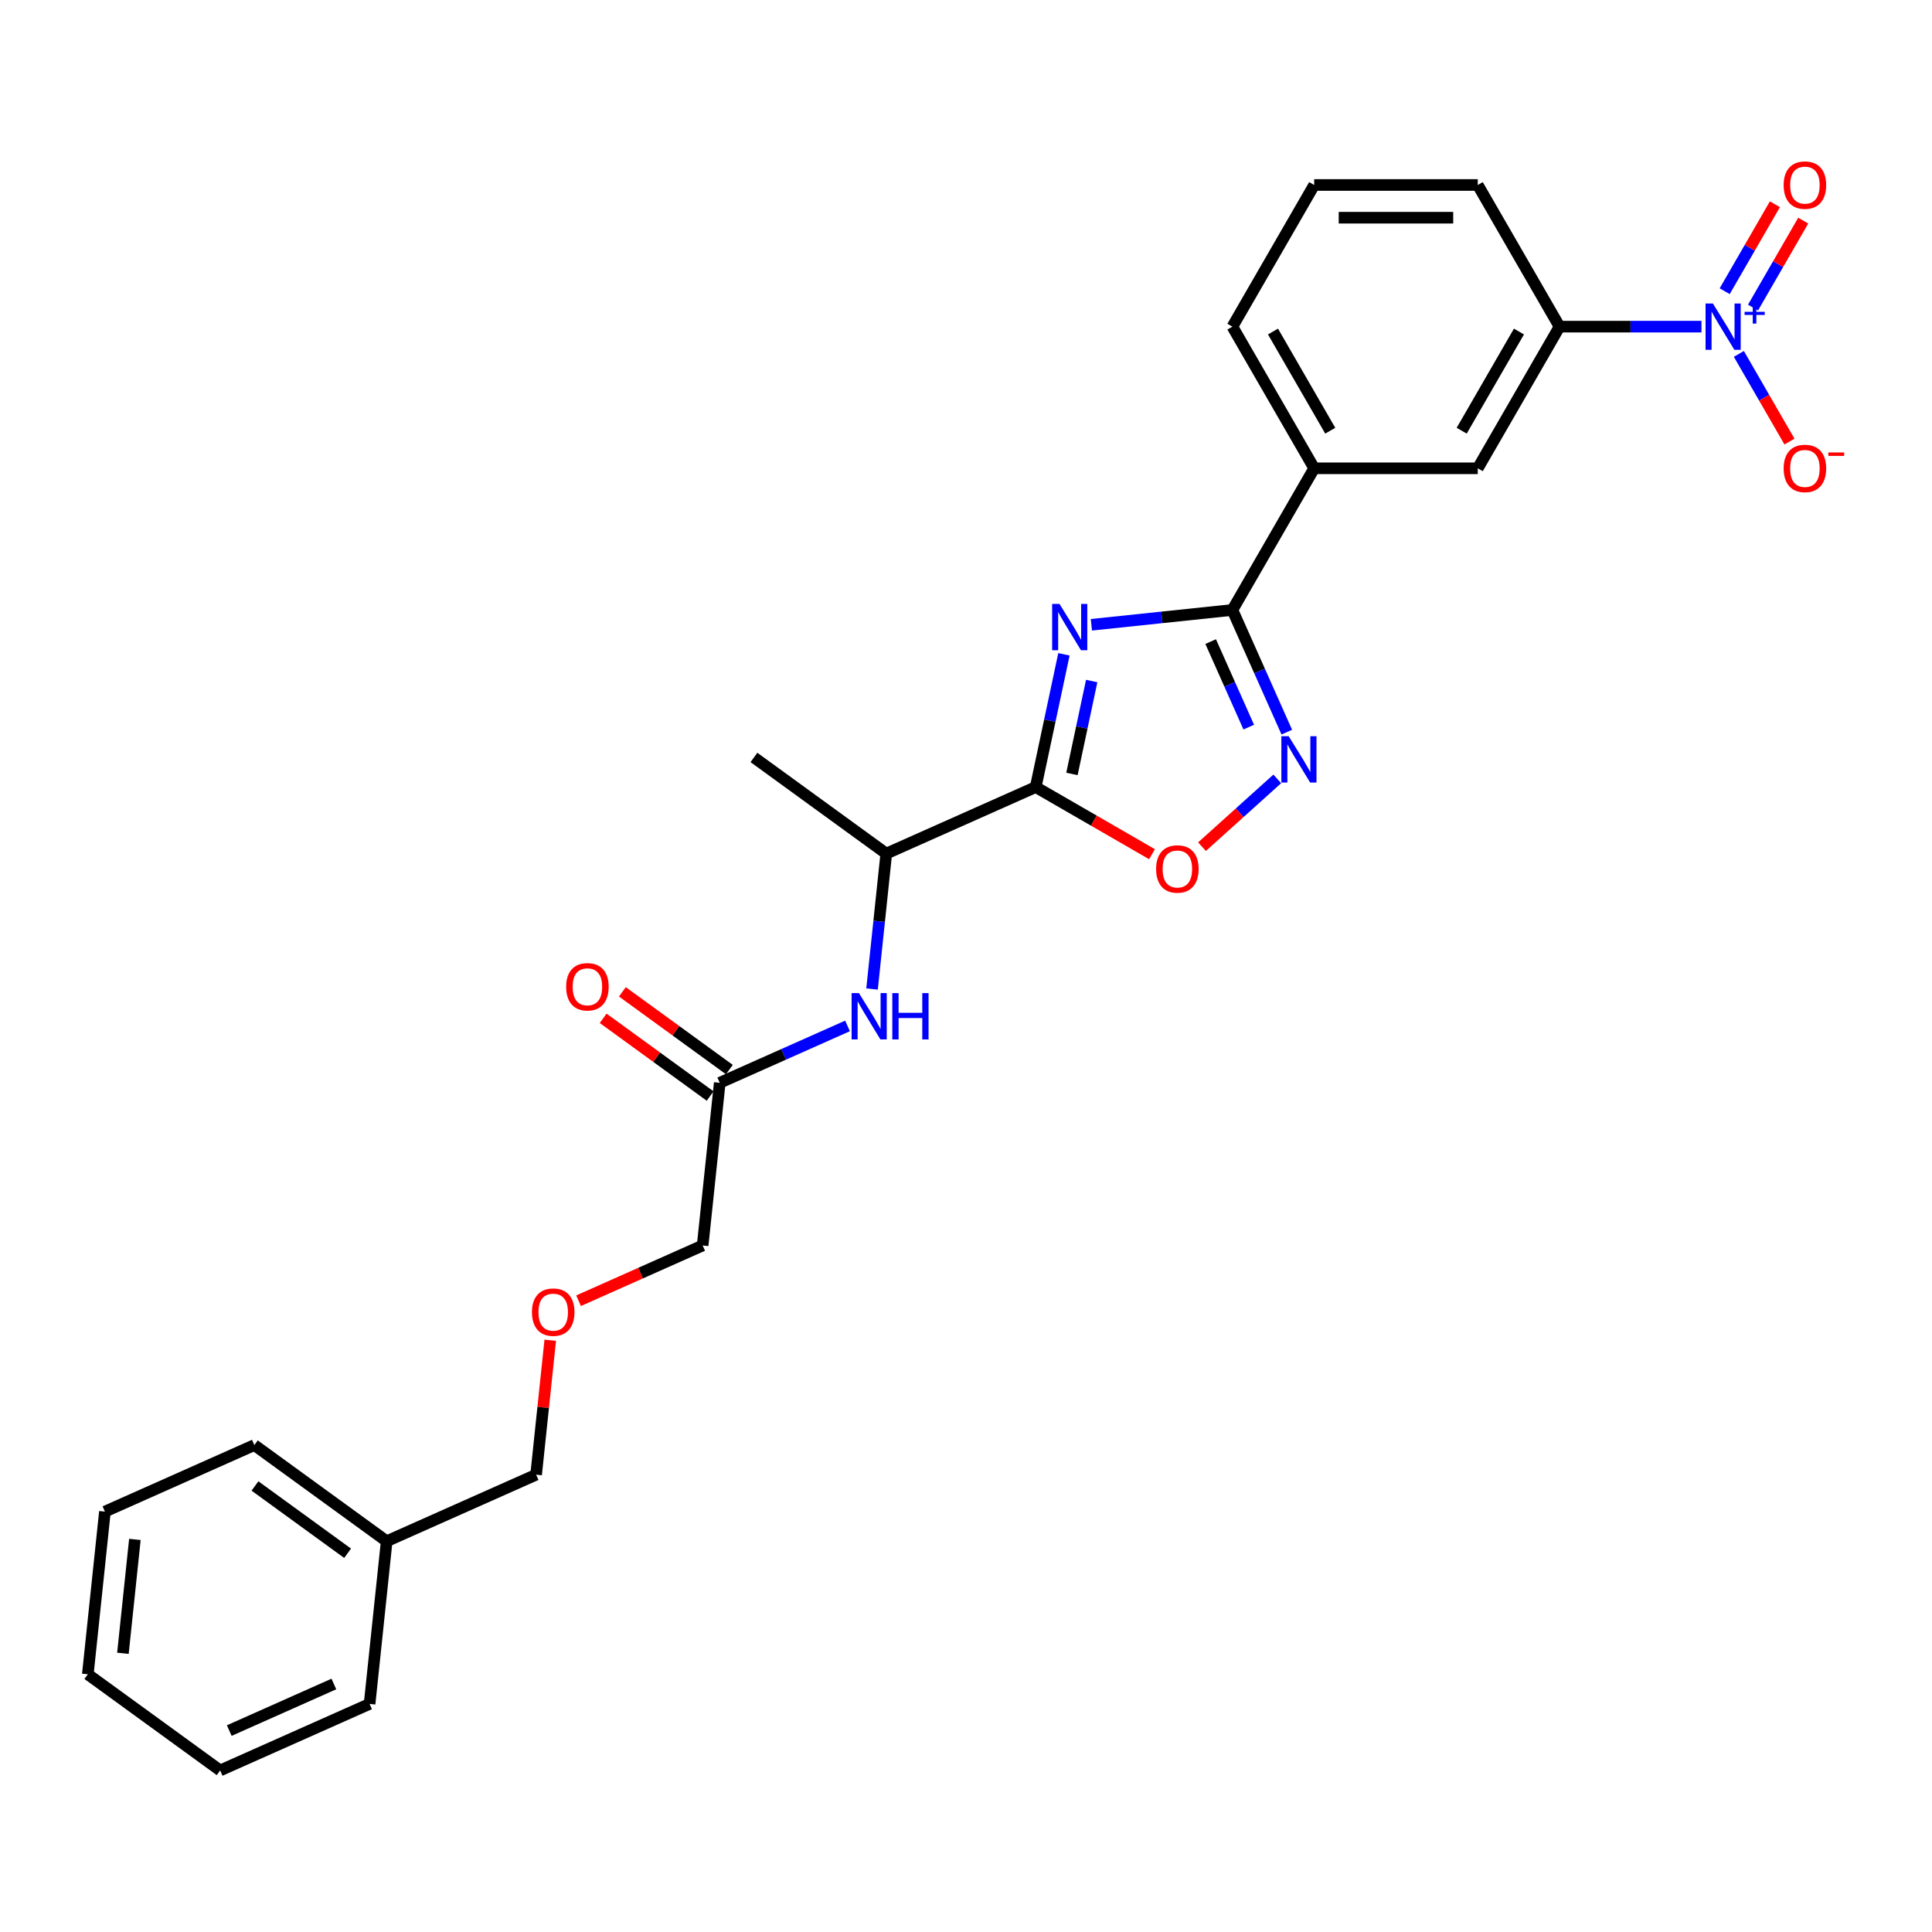 <?xml version='1.0' encoding='iso-8859-1'?>
<svg version='1.1' baseProfile='full'
              xmlns='http://www.w3.org/2000/svg'
                      xmlns:rdkit='http://www.rdkit.org/xml'
                      xmlns:xlink='http://www.w3.org/1999/xlink'
                  xml:space='preserve'
width='1000px' height='1000px' viewBox='0 0 1000 1000'>
<!-- END OF HEADER -->
<rect style='opacity:1.0;fill:#FFFFFF;stroke:none' width='1000' height='1000' x='0' y='0'> </rect>
<path class='bond-0' d='M 550.687,338.673 L 543.384,373.028' style='fill:none;fill-rule:evenodd;stroke:#0000FF;stroke-width:6px;stroke-linecap:butt;stroke-linejoin:miter;stroke-opacity:1' />
<path class='bond-0' d='M 543.384,373.028 L 536.082,407.383' style='fill:none;fill-rule:evenodd;stroke:#000000;stroke-width:6px;stroke-linecap:butt;stroke-linejoin:miter;stroke-opacity:1' />
<path class='bond-0' d='M 565.059,352.5 L 559.948,376.548' style='fill:none;fill-rule:evenodd;stroke:#0000FF;stroke-width:6px;stroke-linecap:butt;stroke-linejoin:miter;stroke-opacity:1' />
<path class='bond-0' d='M 559.948,376.548 L 554.836,400.597' style='fill:none;fill-rule:evenodd;stroke:#000000;stroke-width:6px;stroke-linecap:butt;stroke-linejoin:miter;stroke-opacity:1' />
<path class='bond-1' d='M 564.895,323.389 L 601.391,319.553' style='fill:none;fill-rule:evenodd;stroke:#0000FF;stroke-width:6px;stroke-linecap:butt;stroke-linejoin:miter;stroke-opacity:1' />
<path class='bond-1' d='M 601.391,319.553 L 637.887,315.717' style='fill:none;fill-rule:evenodd;stroke:#000000;stroke-width:6px;stroke-linecap:butt;stroke-linejoin:miter;stroke-opacity:1' />
<path class='bond-2' d='M 536.082,407.383 L 566.182,424.761' style='fill:none;fill-rule:evenodd;stroke:#000000;stroke-width:6px;stroke-linecap:butt;stroke-linejoin:miter;stroke-opacity:1' />
<path class='bond-2' d='M 566.182,424.761 L 596.282,442.139' style='fill:none;fill-rule:evenodd;stroke:#FF0000;stroke-width:6px;stroke-linecap:butt;stroke-linejoin:miter;stroke-opacity:1' />
<path class='bond-3' d='M 536.082,407.383 L 458.736,441.82' style='fill:none;fill-rule:evenodd;stroke:#000000;stroke-width:6px;stroke-linecap:butt;stroke-linejoin:miter;stroke-opacity:1' />
<path class='bond-4' d='M 637.887,315.717 L 651.966,347.338' style='fill:none;fill-rule:evenodd;stroke:#000000;stroke-width:6px;stroke-linecap:butt;stroke-linejoin:miter;stroke-opacity:1' />
<path class='bond-4' d='M 651.966,347.338 L 666.044,378.958' style='fill:none;fill-rule:evenodd;stroke:#0000FF;stroke-width:6px;stroke-linecap:butt;stroke-linejoin:miter;stroke-opacity:1' />
<path class='bond-4' d='M 626.641,332.091 L 636.496,354.225' style='fill:none;fill-rule:evenodd;stroke:#000000;stroke-width:6px;stroke-linecap:butt;stroke-linejoin:miter;stroke-opacity:1' />
<path class='bond-4' d='M 636.496,354.225 L 646.351,376.359' style='fill:none;fill-rule:evenodd;stroke:#0000FF;stroke-width:6px;stroke-linecap:butt;stroke-linejoin:miter;stroke-opacity:1' />
<path class='bond-5' d='M 637.887,315.717 L 680.22,242.394' style='fill:none;fill-rule:evenodd;stroke:#000000;stroke-width:6px;stroke-linecap:butt;stroke-linejoin:miter;stroke-opacity:1' />
<path class='bond-6' d='M 880.675,169.071 L 843.947,169.071' style='fill:none;fill-rule:evenodd;stroke:#0000FF;stroke-width:6px;stroke-linecap:butt;stroke-linejoin:miter;stroke-opacity:1' />
<path class='bond-6' d='M 843.947,169.071 L 807.219,169.071' style='fill:none;fill-rule:evenodd;stroke:#000000;stroke-width:6px;stroke-linecap:butt;stroke-linejoin:miter;stroke-opacity:1' />
<path class='bond-7' d='M 900.029,183.177 L 913.13,205.869' style='fill:none;fill-rule:evenodd;stroke:#0000FF;stroke-width:6px;stroke-linecap:butt;stroke-linejoin:miter;stroke-opacity:1' />
<path class='bond-7' d='M 913.13,205.869 L 926.231,228.561' style='fill:none;fill-rule:evenodd;stroke:#FF0000;stroke-width:6px;stroke-linecap:butt;stroke-linejoin:miter;stroke-opacity:1' />
<path class='bond-8' d='M 907.361,159.199 L 920.355,136.694' style='fill:none;fill-rule:evenodd;stroke:#0000FF;stroke-width:6px;stroke-linecap:butt;stroke-linejoin:miter;stroke-opacity:1' />
<path class='bond-8' d='M 920.355,136.694 L 933.349,114.188' style='fill:none;fill-rule:evenodd;stroke:#FF0000;stroke-width:6px;stroke-linecap:butt;stroke-linejoin:miter;stroke-opacity:1' />
<path class='bond-8' d='M 892.697,150.733 L 905.69,128.227' style='fill:none;fill-rule:evenodd;stroke:#0000FF;stroke-width:6px;stroke-linecap:butt;stroke-linejoin:miter;stroke-opacity:1' />
<path class='bond-8' d='M 905.69,128.227 L 918.684,105.721' style='fill:none;fill-rule:evenodd;stroke:#FF0000;stroke-width:6px;stroke-linecap:butt;stroke-linejoin:miter;stroke-opacity:1' />
<path class='bond-9' d='M 661.114,403.157 L 641.633,420.698' style='fill:none;fill-rule:evenodd;stroke:#0000FF;stroke-width:6px;stroke-linecap:butt;stroke-linejoin:miter;stroke-opacity:1' />
<path class='bond-9' d='M 641.633,420.698 L 622.151,438.239' style='fill:none;fill-rule:evenodd;stroke:#FF0000;stroke-width:6px;stroke-linecap:butt;stroke-linejoin:miter;stroke-opacity:1' />
<path class='bond-10' d='M 807.219,169.071 L 764.886,242.394' style='fill:none;fill-rule:evenodd;stroke:#000000;stroke-width:6px;stroke-linecap:butt;stroke-linejoin:miter;stroke-opacity:1' />
<path class='bond-10' d='M 786.205,171.603 L 756.572,222.929' style='fill:none;fill-rule:evenodd;stroke:#000000;stroke-width:6px;stroke-linecap:butt;stroke-linejoin:miter;stroke-opacity:1' />
<path class='bond-11' d='M 807.219,169.071 L 764.886,95.749' style='fill:none;fill-rule:evenodd;stroke:#000000;stroke-width:6px;stroke-linecap:butt;stroke-linejoin:miter;stroke-opacity:1' />
<path class='bond-12' d='M 680.22,242.394 L 764.886,242.394' style='fill:none;fill-rule:evenodd;stroke:#000000;stroke-width:6px;stroke-linecap:butt;stroke-linejoin:miter;stroke-opacity:1' />
<path class='bond-13' d='M 680.22,242.394 L 637.887,169.071' style='fill:none;fill-rule:evenodd;stroke:#000000;stroke-width:6px;stroke-linecap:butt;stroke-linejoin:miter;stroke-opacity:1' />
<path class='bond-13' d='M 688.535,222.929 L 658.902,171.603' style='fill:none;fill-rule:evenodd;stroke:#000000;stroke-width:6px;stroke-linecap:butt;stroke-linejoin:miter;stroke-opacity:1' />
<path class='bond-14' d='M 451.368,511.917 L 455.052,476.868' style='fill:none;fill-rule:evenodd;stroke:#0000FF;stroke-width:6px;stroke-linecap:butt;stroke-linejoin:miter;stroke-opacity:1' />
<path class='bond-14' d='M 455.052,476.868 L 458.736,441.82' style='fill:none;fill-rule:evenodd;stroke:#000000;stroke-width:6px;stroke-linecap:butt;stroke-linejoin:miter;stroke-opacity:1' />
<path class='bond-15' d='M 438.676,531.013 L 405.608,545.736' style='fill:none;fill-rule:evenodd;stroke:#0000FF;stroke-width:6px;stroke-linecap:butt;stroke-linejoin:miter;stroke-opacity:1' />
<path class='bond-15' d='M 405.608,545.736 L 372.539,560.459' style='fill:none;fill-rule:evenodd;stroke:#000000;stroke-width:6px;stroke-linecap:butt;stroke-linejoin:miter;stroke-opacity:1' />
<path class='bond-16' d='M 458.736,441.82 L 390.24,392.054' style='fill:none;fill-rule:evenodd;stroke:#000000;stroke-width:6px;stroke-linecap:butt;stroke-linejoin:miter;stroke-opacity:1' />
<path class='bond-17' d='M 377.516,553.609 L 349.83,533.494' style='fill:none;fill-rule:evenodd;stroke:#000000;stroke-width:6px;stroke-linecap:butt;stroke-linejoin:miter;stroke-opacity:1' />
<path class='bond-17' d='M 349.83,533.494 L 322.143,513.378' style='fill:none;fill-rule:evenodd;stroke:#FF0000;stroke-width:6px;stroke-linecap:butt;stroke-linejoin:miter;stroke-opacity:1' />
<path class='bond-17' d='M 367.563,567.308 L 339.876,547.193' style='fill:none;fill-rule:evenodd;stroke:#000000;stroke-width:6px;stroke-linecap:butt;stroke-linejoin:miter;stroke-opacity:1' />
<path class='bond-17' d='M 339.876,547.193 L 312.19,527.078' style='fill:none;fill-rule:evenodd;stroke:#FF0000;stroke-width:6px;stroke-linecap:butt;stroke-linejoin:miter;stroke-opacity:1' />
<path class='bond-18' d='M 372.539,560.459 L 363.689,644.661' style='fill:none;fill-rule:evenodd;stroke:#000000;stroke-width:6px;stroke-linecap:butt;stroke-linejoin:miter;stroke-opacity:1' />
<path class='bond-19' d='M 299.466,673.255 L 331.578,658.958' style='fill:none;fill-rule:evenodd;stroke:#FF0000;stroke-width:6px;stroke-linecap:butt;stroke-linejoin:miter;stroke-opacity:1' />
<path class='bond-19' d='M 331.578,658.958 L 363.689,644.661' style='fill:none;fill-rule:evenodd;stroke:#000000;stroke-width:6px;stroke-linecap:butt;stroke-linejoin:miter;stroke-opacity:1' />
<path class='bond-20' d='M 284.807,693.711 L 281.15,728.506' style='fill:none;fill-rule:evenodd;stroke:#FF0000;stroke-width:6px;stroke-linecap:butt;stroke-linejoin:miter;stroke-opacity:1' />
<path class='bond-20' d='M 281.15,728.506 L 277.493,763.3' style='fill:none;fill-rule:evenodd;stroke:#000000;stroke-width:6px;stroke-linecap:butt;stroke-linejoin:miter;stroke-opacity:1' />
<path class='bond-21' d='M 200.147,797.737 L 277.493,763.3' style='fill:none;fill-rule:evenodd;stroke:#000000;stroke-width:6px;stroke-linecap:butt;stroke-linejoin:miter;stroke-opacity:1' />
<path class='bond-22' d='M 200.147,797.737 L 131.651,747.971' style='fill:none;fill-rule:evenodd;stroke:#000000;stroke-width:6px;stroke-linecap:butt;stroke-linejoin:miter;stroke-opacity:1' />
<path class='bond-22' d='M 179.919,803.971 L 131.972,769.135' style='fill:none;fill-rule:evenodd;stroke:#000000;stroke-width:6px;stroke-linecap:butt;stroke-linejoin:miter;stroke-opacity:1' />
<path class='bond-23' d='M 200.147,797.737 L 191.297,881.939' style='fill:none;fill-rule:evenodd;stroke:#000000;stroke-width:6px;stroke-linecap:butt;stroke-linejoin:miter;stroke-opacity:1' />
<path class='bond-24' d='M 764.886,95.749 L 680.22,95.749' style='fill:none;fill-rule:evenodd;stroke:#000000;stroke-width:6px;stroke-linecap:butt;stroke-linejoin:miter;stroke-opacity:1' />
<path class='bond-24' d='M 752.186,112.682 L 692.92,112.682' style='fill:none;fill-rule:evenodd;stroke:#000000;stroke-width:6px;stroke-linecap:butt;stroke-linejoin:miter;stroke-opacity:1' />
<path class='bond-25' d='M 637.887,169.071 L 680.22,95.749' style='fill:none;fill-rule:evenodd;stroke:#000000;stroke-width:6px;stroke-linecap:butt;stroke-linejoin:miter;stroke-opacity:1' />
<path class='bond-26' d='M 131.651,747.971 L 54.305,782.408' style='fill:none;fill-rule:evenodd;stroke:#000000;stroke-width:6px;stroke-linecap:butt;stroke-linejoin:miter;stroke-opacity:1' />
<path class='bond-27' d='M 191.297,881.939 L 113.951,916.376' style='fill:none;fill-rule:evenodd;stroke:#000000;stroke-width:6px;stroke-linecap:butt;stroke-linejoin:miter;stroke-opacity:1' />
<path class='bond-27' d='M 172.808,871.635 L 118.665,895.741' style='fill:none;fill-rule:evenodd;stroke:#000000;stroke-width:6px;stroke-linecap:butt;stroke-linejoin:miter;stroke-opacity:1' />
<path class='bond-28' d='M 54.305,782.408 L 45.455,866.61' style='fill:none;fill-rule:evenodd;stroke:#000000;stroke-width:6px;stroke-linecap:butt;stroke-linejoin:miter;stroke-opacity:1' />
<path class='bond-28' d='M 69.817,796.808 L 63.623,855.75' style='fill:none;fill-rule:evenodd;stroke:#000000;stroke-width:6px;stroke-linecap:butt;stroke-linejoin:miter;stroke-opacity:1' />
<path class='bond-29' d='M 113.951,916.376 L 45.455,866.61' style='fill:none;fill-rule:evenodd;stroke:#000000;stroke-width:6px;stroke-linecap:butt;stroke-linejoin:miter;stroke-opacity:1' />
<path  class='atom-0' d='M 548.385 312.579
L 556.242 325.278
Q 557.021 326.532, 558.274 328.801
Q 559.527 331.07, 559.595 331.205
L 559.595 312.579
L 562.778 312.579
L 562.778 336.556
L 559.493 336.556
L 551.06 322.671
Q 550.078 321.045, 549.028 319.182
Q 548.012 317.32, 547.708 316.744
L 547.708 336.556
L 544.592 336.556
L 544.592 312.579
L 548.385 312.579
' fill='#0000FF'/>
<path  class='atom-3' d='M 886.585 157.083
L 894.442 169.783
Q 895.221 171.036, 896.474 173.305
Q 897.727 175.574, 897.795 175.709
L 897.795 157.083
L 900.978 157.083
L 900.978 181.06
L 897.693 181.06
L 889.261 167.175
Q 888.278 165.549, 887.229 163.687
Q 886.213 161.824, 885.908 161.248
L 885.908 181.06
L 882.792 181.06
L 882.792 157.083
L 886.585 157.083
' fill='#0000FF'/>
<path  class='atom-3' d='M 902.99 161.405
L 907.214 161.405
L 907.214 156.957
L 909.092 156.957
L 909.092 161.405
L 913.428 161.405
L 913.428 163.014
L 909.092 163.014
L 909.092 167.484
L 907.214 167.484
L 907.214 163.014
L 902.99 163.014
L 902.99 161.405
' fill='#0000FF'/>
<path  class='atom-4' d='M 667.024 381.075
L 674.881 393.775
Q 675.66 395.028, 676.913 397.297
Q 678.166 399.566, 678.234 399.701
L 678.234 381.075
L 681.417 381.075
L 681.417 405.052
L 678.132 405.052
L 669.699 391.167
Q 668.717 389.541, 667.667 387.679
Q 666.651 385.816, 666.347 385.24
L 666.347 405.052
L 663.231 405.052
L 663.231 381.075
L 667.024 381.075
' fill='#0000FF'/>
<path  class='atom-5' d='M 598.398 449.784
Q 598.398 444.027, 601.243 440.809
Q 604.088 437.592, 609.405 437.592
Q 614.722 437.592, 617.567 440.809
Q 620.411 444.027, 620.411 449.784
Q 620.411 455.609, 617.533 458.928
Q 614.654 462.213, 609.405 462.213
Q 604.122 462.213, 601.243 458.928
Q 598.398 455.643, 598.398 449.784
M 609.405 459.503
Q 613.062 459.503, 615.027 457.065
Q 617.025 454.593, 617.025 449.784
Q 617.025 445.076, 615.027 442.706
Q 613.062 440.301, 609.405 440.301
Q 605.747 440.301, 603.749 442.672
Q 601.785 445.043, 601.785 449.784
Q 601.785 454.627, 603.749 457.065
Q 605.747 459.503, 609.405 459.503
' fill='#FF0000'/>
<path  class='atom-8' d='M 444.586 514.033
L 452.443 526.733
Q 453.222 527.986, 454.475 530.255
Q 455.728 532.524, 455.795 532.66
L 455.795 514.033
L 458.979 514.033
L 458.979 538.011
L 455.694 538.011
L 447.261 524.126
Q 446.279 522.5, 445.229 520.637
Q 444.213 518.775, 443.908 518.199
L 443.908 538.011
L 440.793 538.011
L 440.793 514.033
L 444.586 514.033
' fill='#0000FF'/>
<path  class='atom-8' d='M 461.857 514.033
L 465.109 514.033
L 465.109 524.227
L 477.368 524.227
L 477.368 514.033
L 480.619 514.033
L 480.619 538.011
L 477.368 538.011
L 477.368 526.936
L 465.109 526.936
L 465.109 538.011
L 461.857 538.011
L 461.857 514.033
' fill='#0000FF'/>
<path  class='atom-12' d='M 923.212 242.462
Q 923.212 236.705, 926.056 233.487
Q 928.901 230.27, 934.218 230.27
Q 939.535 230.27, 942.38 233.487
Q 945.225 236.705, 945.225 242.462
Q 945.225 248.287, 942.346 251.606
Q 939.467 254.891, 934.218 254.891
Q 928.935 254.891, 926.056 251.606
Q 923.212 248.321, 923.212 242.462
M 934.218 252.182
Q 937.876 252.182, 939.84 249.743
Q 941.838 247.271, 941.838 242.462
Q 941.838 237.755, 939.84 235.384
Q 937.876 232.979, 934.218 232.979
Q 930.561 232.979, 928.562 235.35
Q 926.598 237.721, 926.598 242.462
Q 926.598 247.305, 928.562 249.743
Q 930.561 252.182, 934.218 252.182
' fill='#FF0000'/>
<path  class='atom-12' d='M 946.342 234.184
L 954.545 234.184
L 954.545 235.972
L 946.342 235.972
L 946.342 234.184
' fill='#FF0000'/>
<path  class='atom-13' d='M 923.212 95.816
Q 923.212 90.059, 926.056 86.842
Q 928.901 83.624, 934.218 83.624
Q 939.535 83.624, 942.38 86.842
Q 945.225 90.059, 945.225 95.816
Q 945.225 101.641, 942.346 104.96
Q 939.467 108.245, 934.218 108.245
Q 928.935 108.245, 926.056 104.96
Q 923.212 101.675, 923.212 95.816
M 934.218 105.536
Q 937.876 105.536, 939.84 103.098
Q 941.838 100.625, 941.838 95.816
Q 941.838 91.109, 939.84 88.738
Q 937.876 86.334, 934.218 86.334
Q 930.561 86.334, 928.562 88.704
Q 926.598 91.075, 926.598 95.816
Q 926.598 100.659, 928.562 103.098
Q 930.561 105.536, 934.218 105.536
' fill='#FF0000'/>
<path  class='atom-14' d='M 293.037 510.761
Q 293.037 505.004, 295.881 501.787
Q 298.726 498.569, 304.043 498.569
Q 309.36 498.569, 312.205 501.787
Q 315.05 505.004, 315.05 510.761
Q 315.05 516.586, 312.171 519.905
Q 309.293 523.19, 304.043 523.19
Q 298.76 523.19, 295.881 519.905
Q 293.037 516.62, 293.037 510.761
M 304.043 520.481
Q 307.701 520.481, 309.665 518.042
Q 311.663 515.57, 311.663 510.761
Q 311.663 506.054, 309.665 503.683
Q 307.701 501.279, 304.043 501.279
Q 300.386 501.279, 298.388 503.649
Q 296.423 506.02, 296.423 510.761
Q 296.423 515.604, 298.388 518.042
Q 300.386 520.481, 304.043 520.481
' fill='#FF0000'/>
<path  class='atom-15' d='M 275.337 679.165
Q 275.337 673.408, 278.181 670.191
Q 281.026 666.974, 286.343 666.974
Q 291.66 666.974, 294.505 670.191
Q 297.35 673.408, 297.35 679.165
Q 297.35 684.99, 294.471 688.309
Q 291.593 691.594, 286.343 691.594
Q 281.06 691.594, 278.181 688.309
Q 275.337 685.024, 275.337 679.165
M 286.343 688.885
Q 290.001 688.885, 291.965 686.447
Q 293.963 683.974, 293.963 679.165
Q 293.963 674.458, 291.965 672.087
Q 290.001 669.683, 286.343 669.683
Q 282.686 669.683, 280.688 672.054
Q 278.723 674.424, 278.723 679.165
Q 278.723 684.008, 280.688 686.447
Q 282.686 688.885, 286.343 688.885
' fill='#FF0000'/>
</svg>
